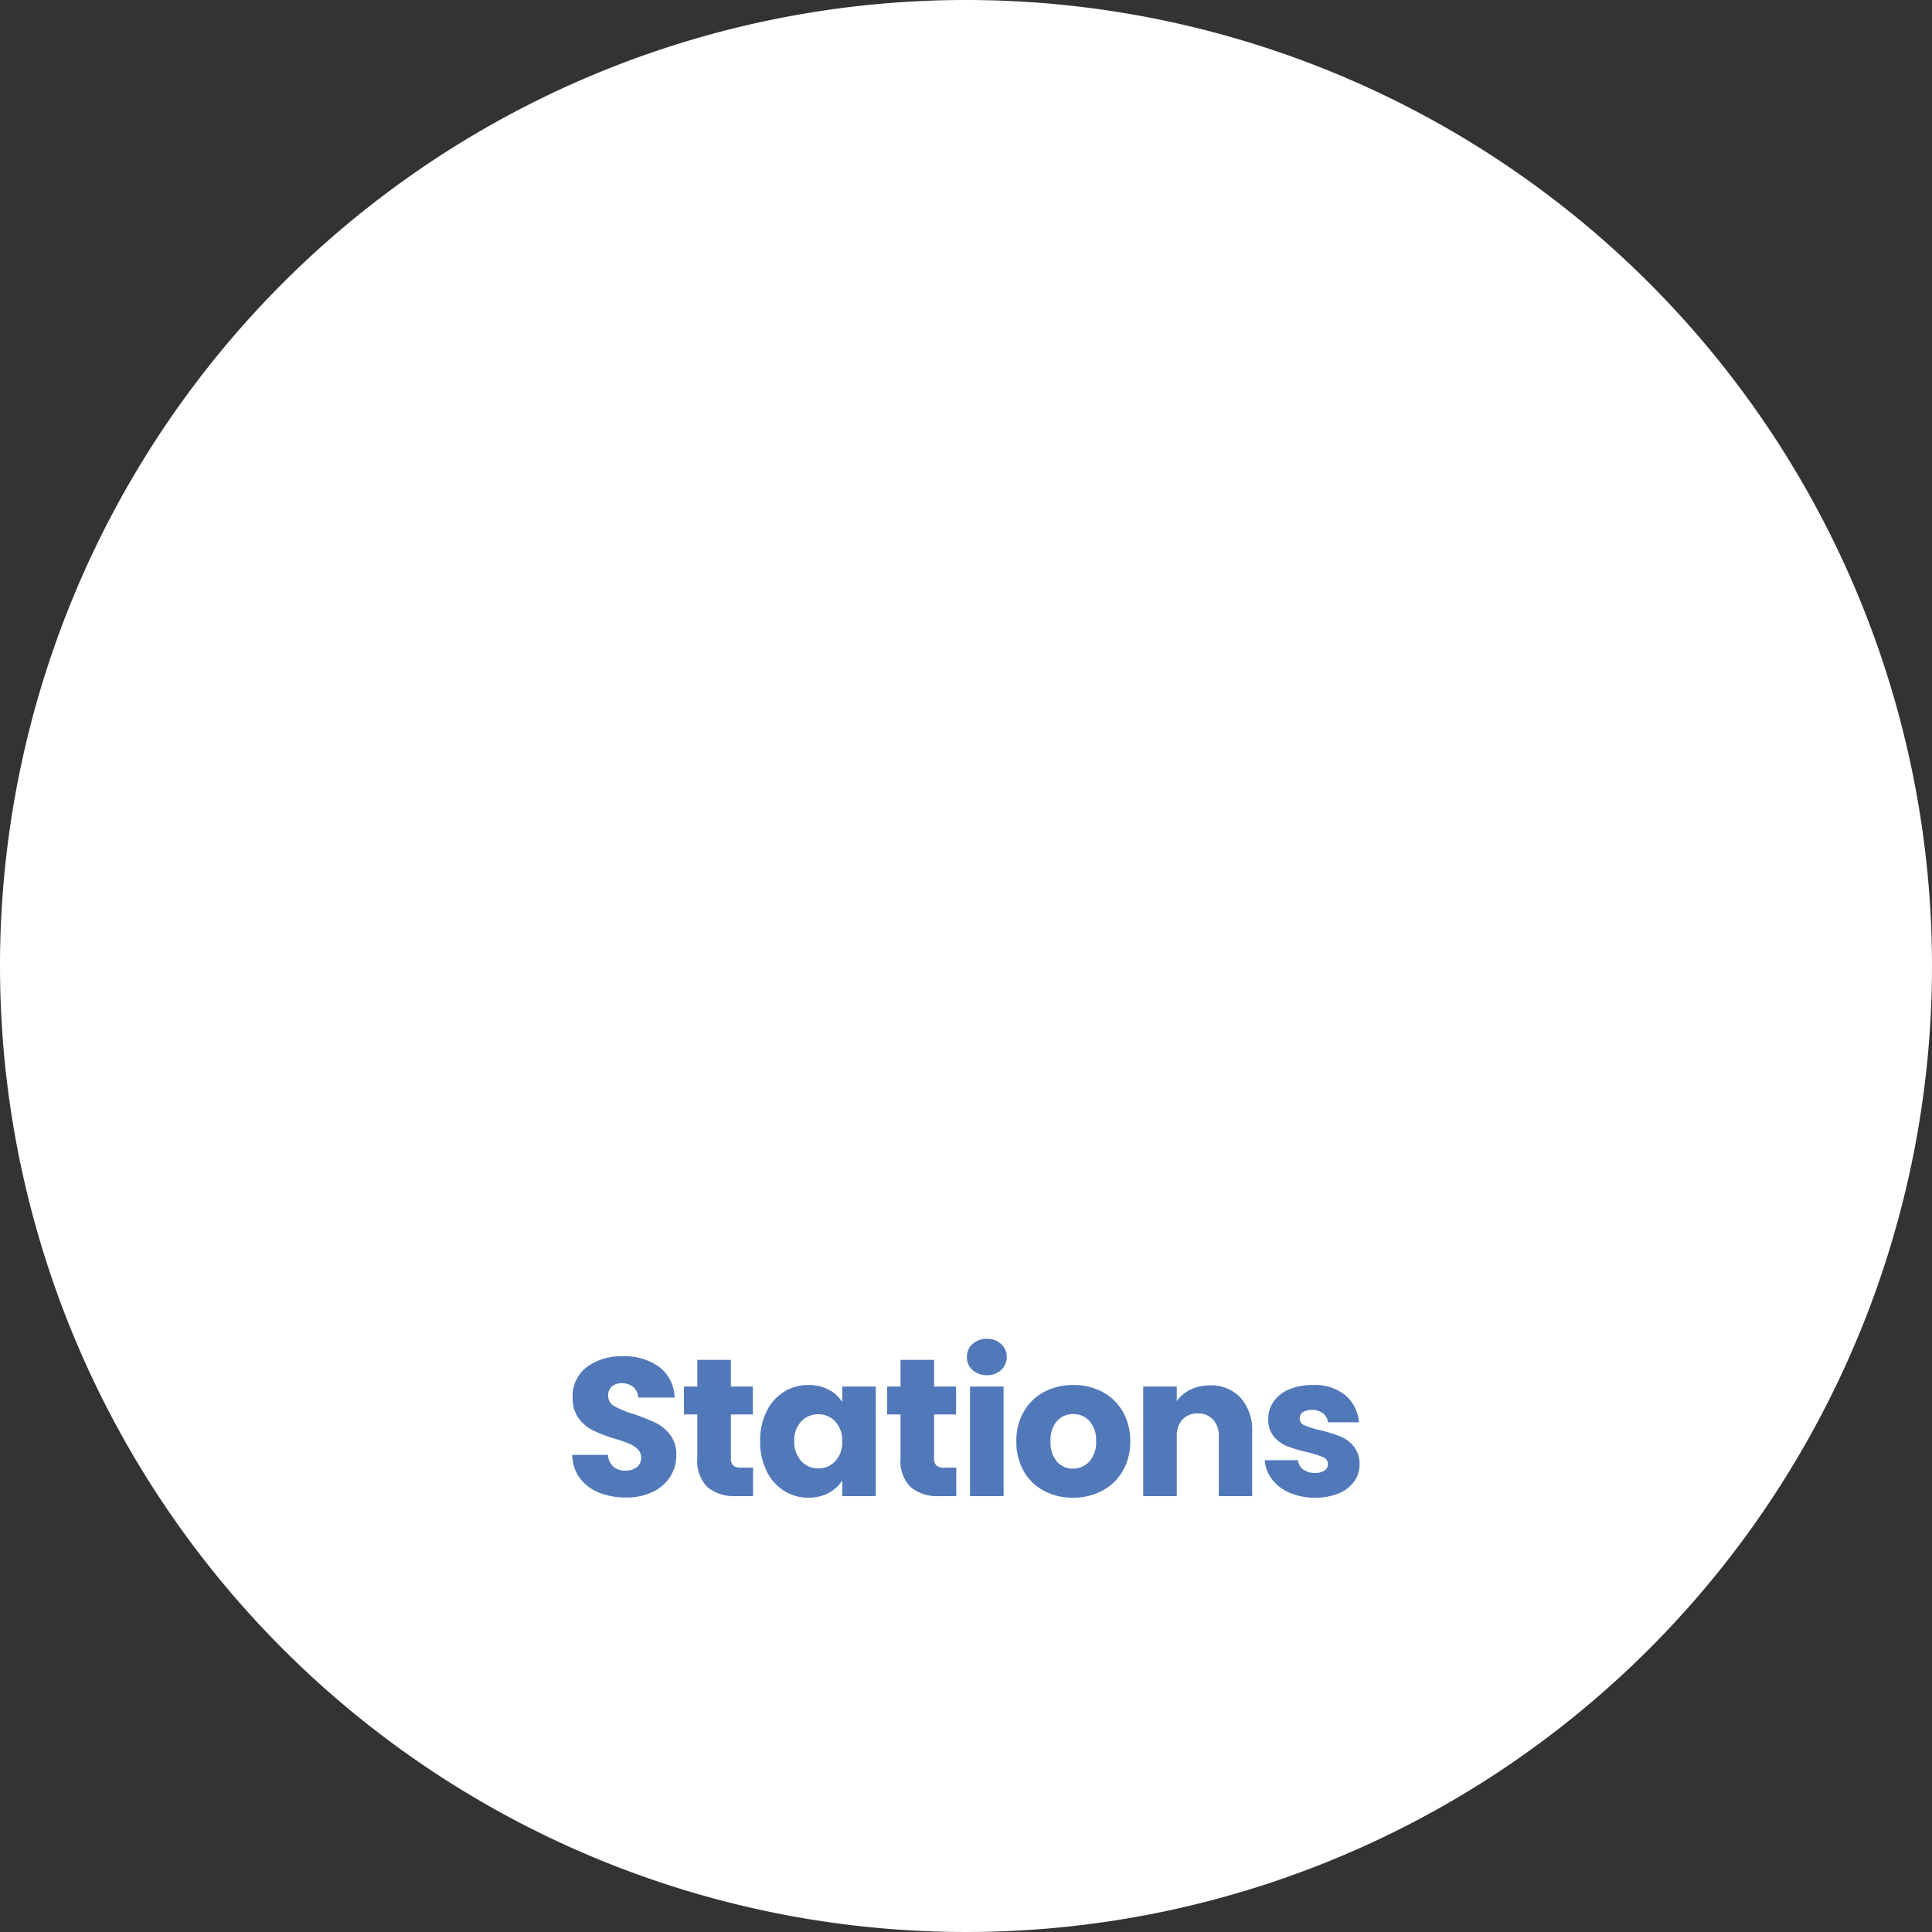 <?xml version="1.0"?>
<svg xmlns="http://www.w3.org/2000/svg" width="246" height="246" viewBox="0 0 246 246"><rect x="0" y="0" width="246" height="246" fill="#333333" stroke="none"/><g transform="translate(-333 -1218)"><path d="M123,0A123,123,0,1,1,0,123,123,123,0,0,1,123,0Z" transform="translate(333 1218)" fill="#fff"/><g transform="translate(-174 74.319)"><path d="M-43.287.175a9.028,9.028,0,0,1-3.45-.625A5.623,5.623,0,0,1-49.175-2.3a5.054,5.054,0,0,1-.963-2.95h4.55a2.208,2.208,0,0,0,.675,1.487,2.17,2.17,0,0,0,1.5.513,2.346,2.346,0,0,0,1.5-.437,1.463,1.463,0,0,0,.55-1.212A1.435,1.435,0,0,0-41.8-5.975a3.529,3.529,0,0,0-1.075-.7A17.292,17.292,0,0,0-44.687-7.3a19.735,19.735,0,0,1-2.775-1.05,5.127,5.127,0,0,1-1.85-1.55,4.319,4.319,0,0,1-.775-2.675,4.6,4.6,0,0,1,1.775-3.837A7.294,7.294,0,0,1-43.687-17.8a7.378,7.378,0,0,1,4.675,1.388,4.967,4.967,0,0,1,1.9,3.862h-4.625a1.809,1.809,0,0,0-.625-1.337,2.2,2.2,0,0,0-1.475-.488,1.838,1.838,0,0,0-1.25.412,1.488,1.488,0,0,0-.475,1.188,1.472,1.472,0,0,0,.8,1.325,13.114,13.114,0,0,0,2.5,1.025,23.12,23.12,0,0,1,2.763,1.1A5.259,5.259,0,0,1-37.662-7.8a4.082,4.082,0,0,1,.775,2.575A5.053,5.053,0,0,1-37.65-2.5,5.34,5.34,0,0,1-39.862-.55,7.574,7.574,0,0,1-43.287.175Zm16.175-3.8V0h-2.175a5.324,5.324,0,0,1-3.625-1.138,4.7,4.7,0,0,1-1.3-3.713V-10.4h-1.7v-3.55h1.7v-3.4h4.275v3.4h2.8v3.55h-2.8v5.6a1.172,1.172,0,0,0,.3.9,1.464,1.464,0,0,0,1,.275Zm.9-3.375a8.337,8.337,0,0,1,.813-3.775,6.061,6.061,0,0,1,2.212-2.5,5.776,5.776,0,0,1,3.125-.875,5.368,5.368,0,0,1,2.587.6,4.42,4.42,0,0,1,1.713,1.575V-13.95h4.275V0h-4.275V-1.975A4.616,4.616,0,0,1-17.5-.4a5.368,5.368,0,0,1-2.587.6,5.672,5.672,0,0,1-3.1-.888A6.133,6.133,0,0,1-25.4-3.213,8.417,8.417,0,0,1-26.212-7Zm10.45.025A3.5,3.5,0,0,0-16.65-9.5a2.883,2.883,0,0,0-2.163-.925,2.9,2.9,0,0,0-2.163.912A3.451,3.451,0,0,0-21.862-7a3.54,3.54,0,0,0,.888,2.537,2.865,2.865,0,0,0,2.163.937A2.883,2.883,0,0,0-16.65-4.45,3.5,3.5,0,0,0-15.762-6.975Zm14.525,3.35V0H-3.412A5.324,5.324,0,0,1-7.037-1.138a4.7,4.7,0,0,1-1.3-3.713V-10.4h-1.7v-3.55h1.7v-3.4h4.275v3.4h2.8v3.55h-2.8v5.6a1.172,1.172,0,0,0,.3.9,1.464,1.464,0,0,0,1,.275ZM2.663-15.4a2.591,2.591,0,0,1-1.837-.663A2.147,2.147,0,0,1,.113-17.7a2.175,2.175,0,0,1,.712-1.663,2.591,2.591,0,0,1,1.837-.663,2.557,2.557,0,0,1,1.813.663A2.175,2.175,0,0,1,5.188-17.7a2.147,2.147,0,0,1-.713,1.637A2.557,2.557,0,0,1,2.663-15.4Zm2.125,1.45V0H.513V-13.95ZM13.613.2A7.7,7.7,0,0,1,9.925-.675a6.407,6.407,0,0,1-2.575-2.5,7.47,7.47,0,0,1-.938-3.8,7.41,7.41,0,0,1,.95-3.788,6.446,6.446,0,0,1,2.6-2.512,7.774,7.774,0,0,1,3.7-.875,7.773,7.773,0,0,1,3.7.875,6.446,6.446,0,0,1,2.6,2.512,7.41,7.41,0,0,1,.95,3.788,7.335,7.335,0,0,1-.962,3.788A6.509,6.509,0,0,1,17.325-.675,7.847,7.847,0,0,1,13.613.2Zm0-3.7A2.785,2.785,0,0,0,15.7-4.4a3.575,3.575,0,0,0,.863-2.575,3.642,3.642,0,0,0-.837-2.575,2.706,2.706,0,0,0-2.062-.9,2.713,2.713,0,0,0-2.075.887,3.669,3.669,0,0,0-.825,2.588A3.714,3.714,0,0,0,11.575-4.4,2.63,2.63,0,0,0,13.613-3.5Zm17.45-10.6a5.063,5.063,0,0,1,3.913,1.587A6.192,6.192,0,0,1,36.438-8.15V0h-4.25V-7.575a3.062,3.062,0,0,0-.725-2.175,2.542,2.542,0,0,0-1.95-.775,2.542,2.542,0,0,0-1.95.775,3.062,3.062,0,0,0-.725,2.175V0H22.563V-13.95h4.275v1.85a4.51,4.51,0,0,1,1.75-1.462A5.563,5.563,0,0,1,31.063-14.1ZM44.463.2a8.018,8.018,0,0,1-3.25-.625,5.551,5.551,0,0,1-2.25-1.713,4.5,4.5,0,0,1-.925-2.438h4.225A1.624,1.624,0,0,0,42.938-3.4a2.388,2.388,0,0,0,1.475.45,2.105,2.105,0,0,0,1.237-.312.957.957,0,0,0,.438-.813.937.937,0,0,0-.625-.887A12.626,12.626,0,0,0,43.438-5.6a19.012,19.012,0,0,1-2.5-.738,4.319,4.319,0,0,1-1.725-1.225,3.338,3.338,0,0,1-.725-2.262,3.842,3.842,0,0,1,.662-2.188,4.461,4.461,0,0,1,1.95-1.562,7.467,7.467,0,0,1,3.063-.575,6.139,6.139,0,0,1,4.138,1.3A5.058,5.058,0,0,1,50.038-9.4h-3.95a1.7,1.7,0,0,0-.637-1.15,2.211,2.211,0,0,0-1.413-.425,1.953,1.953,0,0,0-1.15.288.918.918,0,0,0-.4.787.961.961,0,0,0,.638.9,10.211,10.211,0,0,0,1.987.6,21.743,21.743,0,0,1,2.525.788,4.355,4.355,0,0,1,1.712,1.25,3.537,3.537,0,0,1,.763,2.313,3.67,3.67,0,0,1-.687,2.188A4.547,4.547,0,0,1,47.45-.35,7.553,7.553,0,0,1,44.463.2Z" transform="translate(630 1334.181)" fill="#5179b9"/></g></g></svg>
